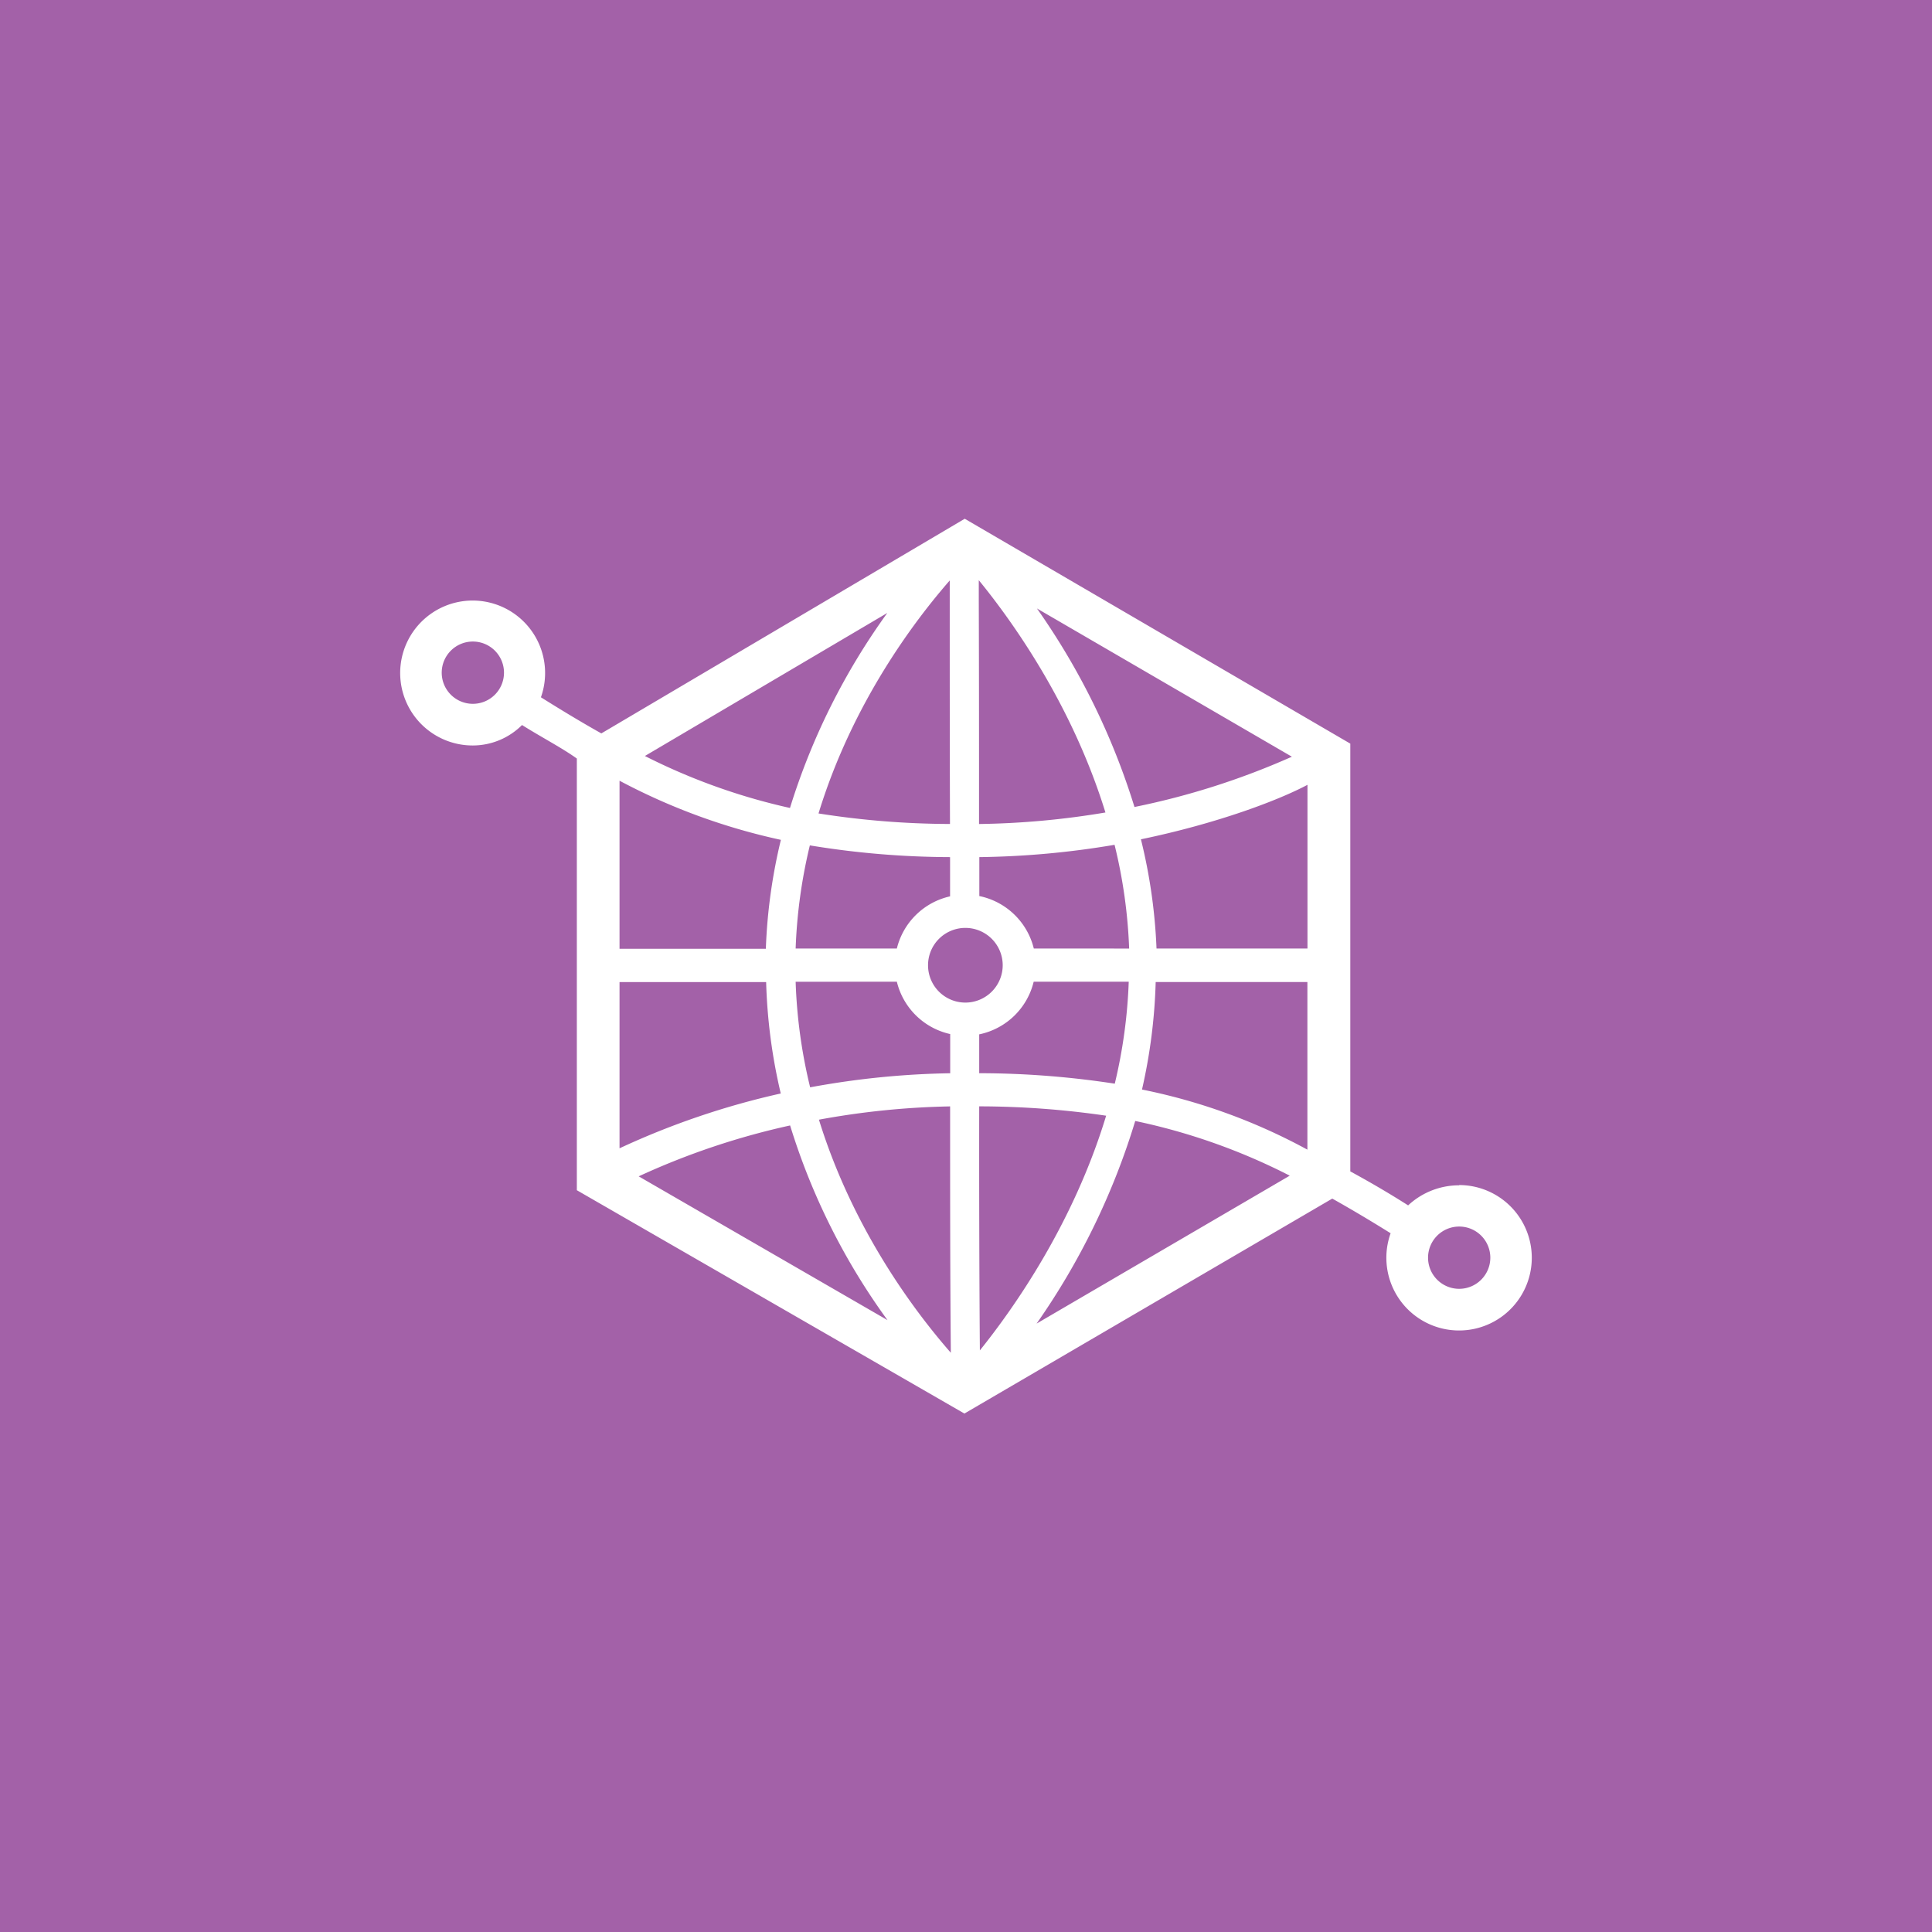 <svg id="Layer_1" data-name="Layer 1" xmlns="http://www.w3.org/2000/svg" viewBox="0 0 461 461"><defs><style>.cls-1{fill:#a361a8;}.cls-2{fill:#fff;}</style></defs><title>open-graph</title><rect class="cls-1" width="461" height="461"/><path id="OpenGraph" class="cls-2" d="M348.18,307.53a7.43,7.43,0,1,1,7.43-7.43,7.44,7.44,0,0,1-7.43,7.43Zm-100.85,8.32a170.51,170.51,0,0,0,23.55-48.37,146.75,146.75,0,0,1,36.87,13.05l-60.43,35.31Zm-61-115.45a129.58,129.58,0,0,0-3.59,26H147.83V186.29a148.87,148.87,0,0,0,38.51,14.11Zm-73.5-32.46a7.43,7.43,0,1,1,7.43-7.42,7.43,7.43,0,0,1-7.43,7.42Zm98.89-21.68a160.23,160.23,0,0,0-23.22,46.53,147,147,0,0,1-34.62-12.4l57.84-34.13Zm21.93,109.81q0-4.57,0-9.26a16.87,16.87,0,0,0,13-12.56h22.68A122.2,122.2,0,0,1,266,258.58a214.49,214.49,0,0,0-32.36-2.5Zm0,7.92a210.2,210.2,0,0,1,30.29,2.23c-7.83,25.82-22.09,46-30.13,56-.14-18.46-.19-37.46-.16-58.22Zm-45.11,4.59A157.56,157.56,0,0,0,211.77,315l-59.37-34.31a176.54,176.54,0,0,1,36.12-12.14ZM214,234.25a16.86,16.86,0,0,0,12.73,12.49q0,4.74,0,9.35a200.19,200.19,0,0,0-33.42,3.36,122.87,122.87,0,0,1-3.46-25.19Zm12.7-29.72q0,4.69,0,9.35A16.86,16.86,0,0,0,214,226.33H189.85a123.21,123.21,0,0,1,3.39-24.61,208.88,208.88,0,0,0,33.47,2.8Zm-.08-60.78c0,17.37,0,35.16.06,52.86a204,204,0,0,1-31.37-2.51c8.06-26.36,22.93-46,31.31-55.59v5.23Zm44.08,48.81a168.59,168.59,0,0,0-23.27-47.37l60.83,35.37a180.31,180.31,0,0,1-37.56,12Zm-37.15-48.81v-5.31c7.93,9.7,22.27,29.66,30.22,55.43a196.88,196.88,0,0,1-30.16,2.75c0-17.7,0-35.49-.06-52.86Zm-3.2,95.48a8.91,8.91,0,1,1,8.91-8.91,8.92,8.92,0,0,1-8.91,8.91Zm-3.49,83.53c-8.27-9.44-23.28-29.14-31.45-55.59A191.11,191.11,0,0,1,226.71,264c0,20.95,0,40.11.17,58.74Zm19.82-96.43a16.87,16.87,0,0,0-13-12.52q0-4.63,0-9.29a207,207,0,0,0,32.27-2.94,122,122,0,0,1,3.48,24.76Zm65.28,0-36,0a129.94,129.94,0,0,0-3.72-26.06c18.46-3.83,32.94-9.38,39.74-13v39Zm-164.15,8h35a131.25,131.25,0,0,0,3.49,26.59A188.39,188.39,0,0,0,147.83,274V234.27Zm124.7,25.58a130.52,130.52,0,0,0,3.25-25.59l36.2,0v40a140.11,140.11,0,0,0-39.45-14.34Zm75.65,22.92A17.8,17.8,0,0,0,336,287.62c-4.71-3-9.27-5.64-13.8-8.11V177.44l-92-53.66L143.49,175c-4.62-2.59-9.36-5.45-14.42-8.62a17.29,17.29,0,1,0-16.24,11.5A16.63,16.63,0,0,0,124.56,173c4.62,2.9,9.68,5.54,13.08,8v103l92.48,53.29L317.9,286c4.43,2.49,9.09,5.25,13.92,8.27a17.35,17.35,0,1,0,16.36-11.5Z"/></svg>